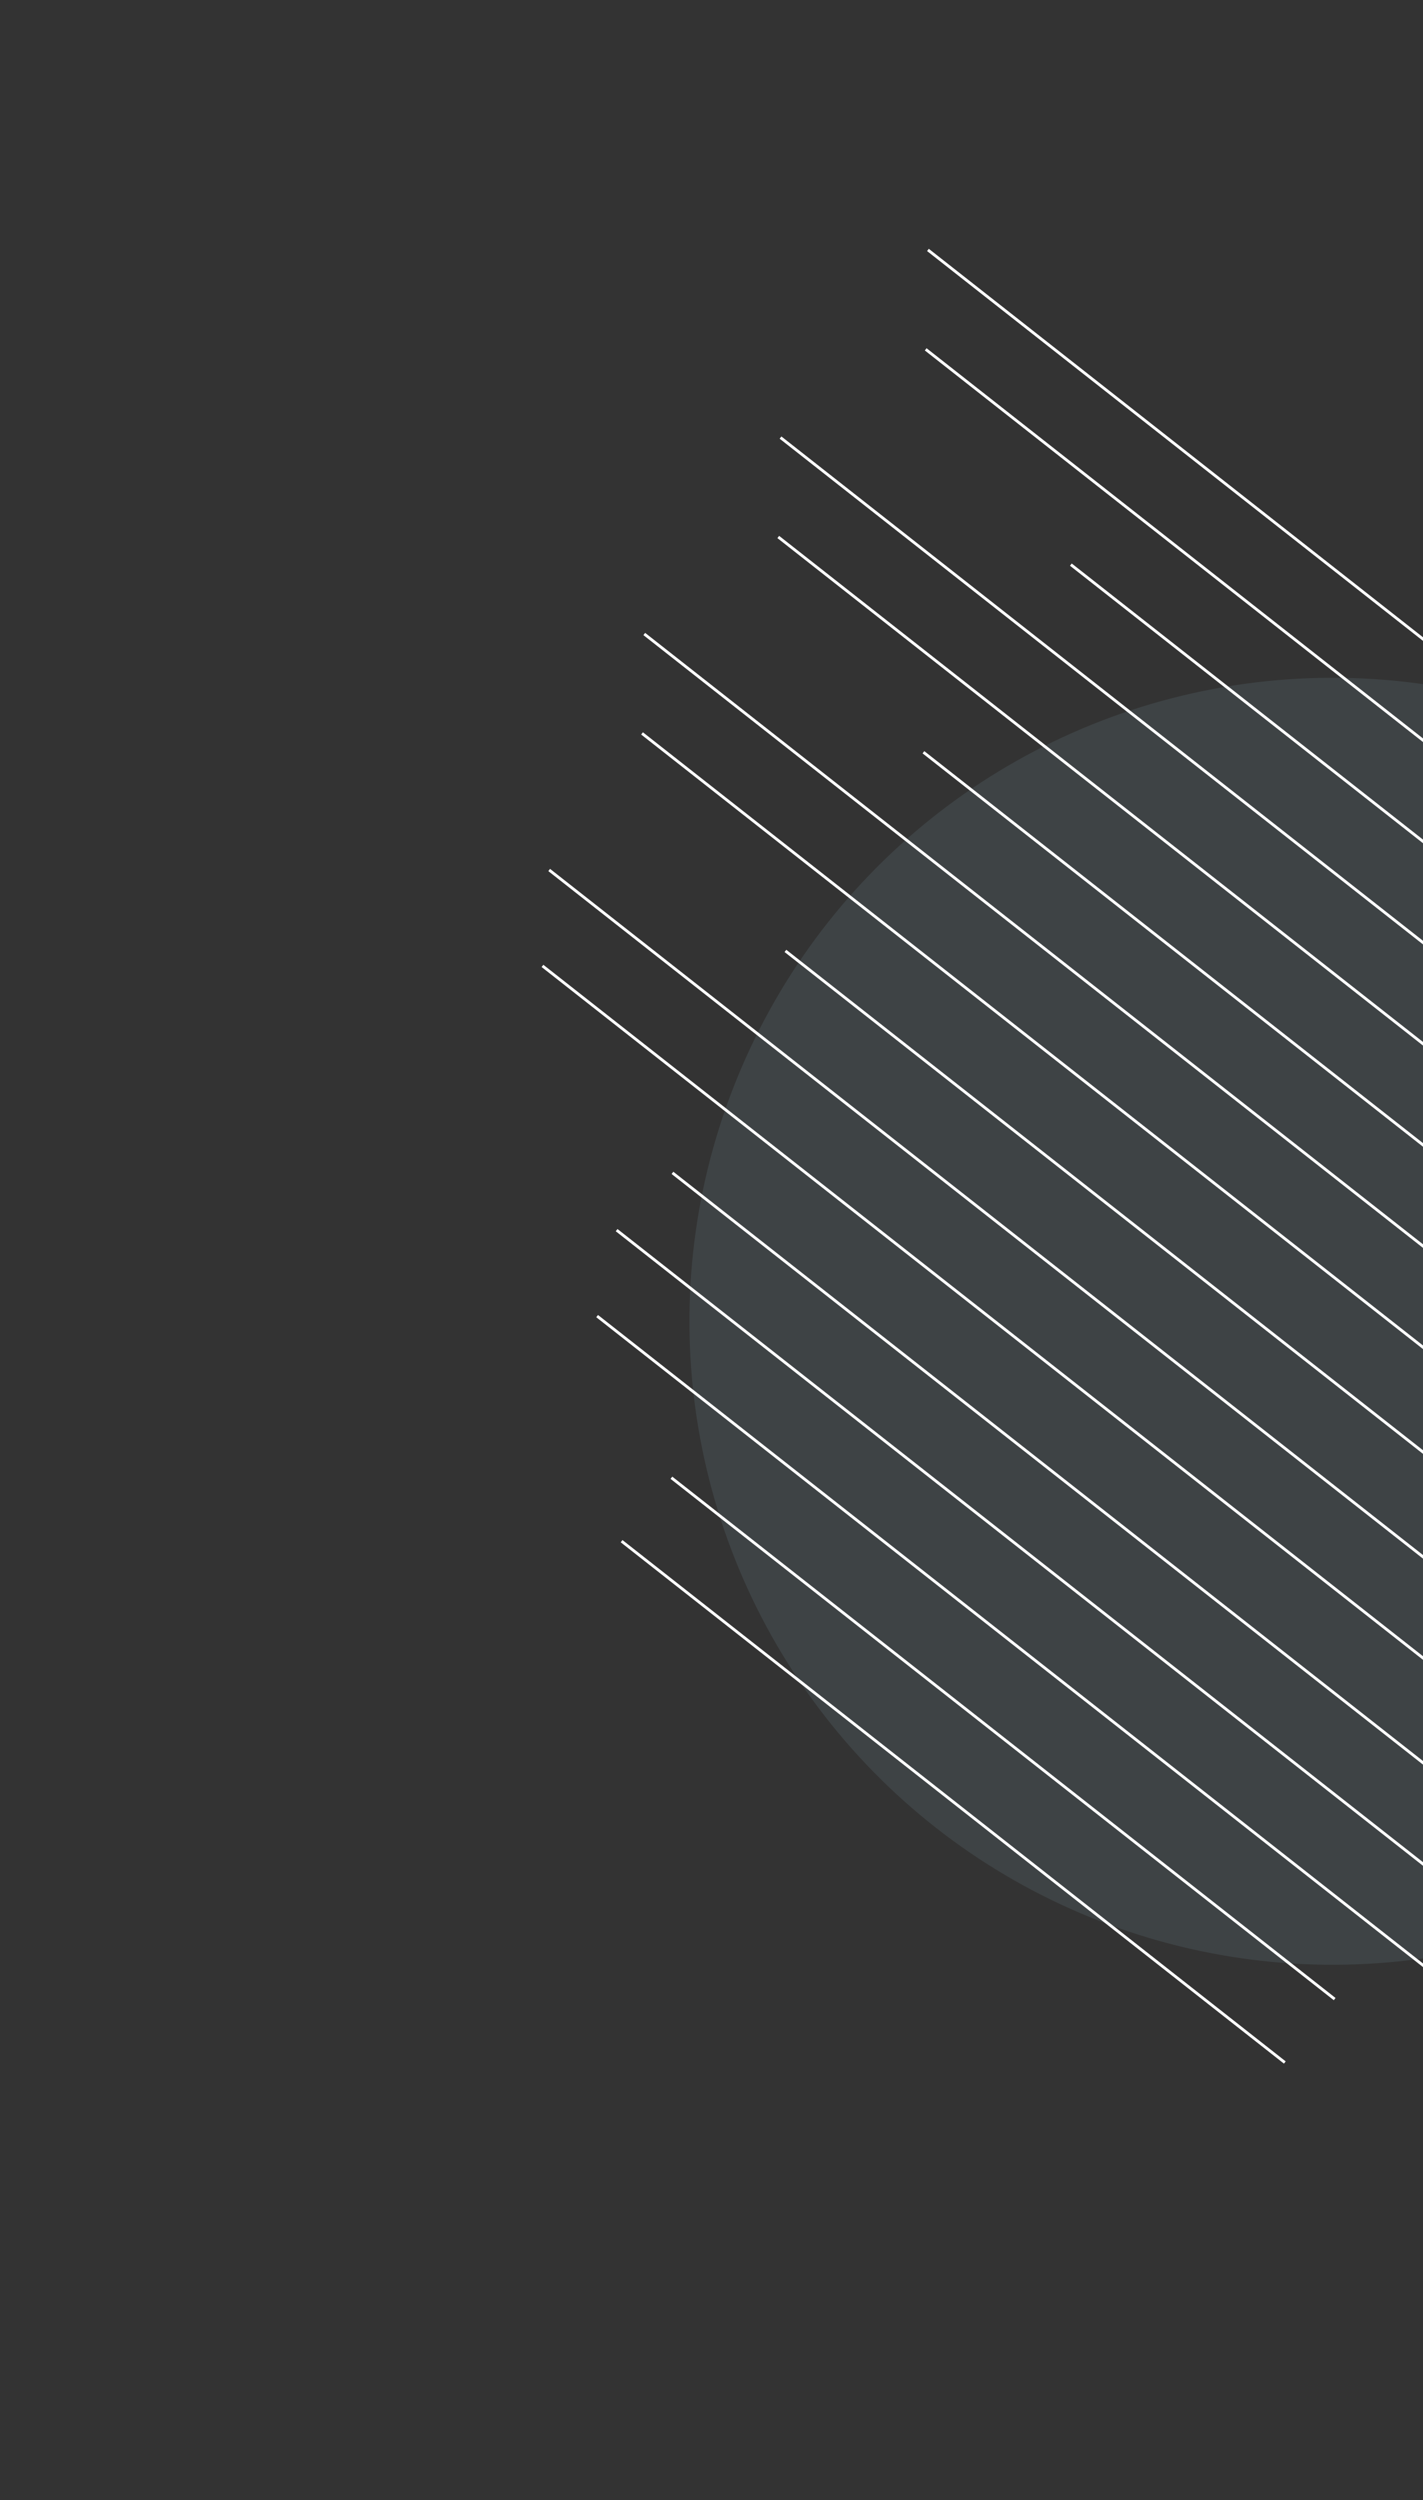 <?xml version="1.0" encoding="UTF-8"?> <svg xmlns="http://www.w3.org/2000/svg" width="501" height="880" viewBox="0 0 501 880" fill="none"><rect x="0" y="0" width="501" height="880" fill="#333333" stroke="none"/> <circle cx="469.232" cy="465.066" r="226.5" transform="rotate(-96.838 469.232 465.066)" fill="#A7D6EF" fill-opacity="0.1"></circle> <line x1="236.387" y1="520.144" x2="469.898" y2="703.646" stroke="white"></line> <line x1="218.844" y1="542.467" x2="452.355" y2="725.968" stroke="white"></line> <line x1="236.758" y1="412.828" x2="574.068" y2="677.899" stroke="white"></line> <line x1="276.532" y1="334.705" x2="641.361" y2="621.402" stroke="white"></line> <line x1="325.118" y1="264.782" x2="689.947" y2="551.479" stroke="white"></line> <line x1="377.02" y1="198.736" x2="741.85" y2="485.433" stroke="white"></line> <line x1="210.231" y1="463.245" x2="531.586" y2="715.778" stroke="white"></line> <line x1="190.989" y1="339.978" x2="655.675" y2="705.146" stroke="white"></line> <line x1="226.043" y1="258.147" x2="727.684" y2="652.356" stroke="white"></line> <line x1="274.012" y1="189.011" x2="775.653" y2="583.22" stroke="white"></line> <line x1="325.914" y1="122.964" x2="827.555" y2="517.173" stroke="white"></line> <line x1="217.098" y1="432.99" x2="559.126" y2="701.769" stroke="white"></line> <line x1="193.352" y1="306.223" x2="687.916" y2="694.87" stroke="white"></line> <line x1="226.832" y1="223.156" x2="761.497" y2="643.316" stroke="white"></line> <line x1="274.801" y1="154.02" x2="809.465" y2="574.18" stroke="white"></line> <line x1="326.703" y1="87.973" x2="861.368" y2="508.133" stroke="white"></line> </svg> 